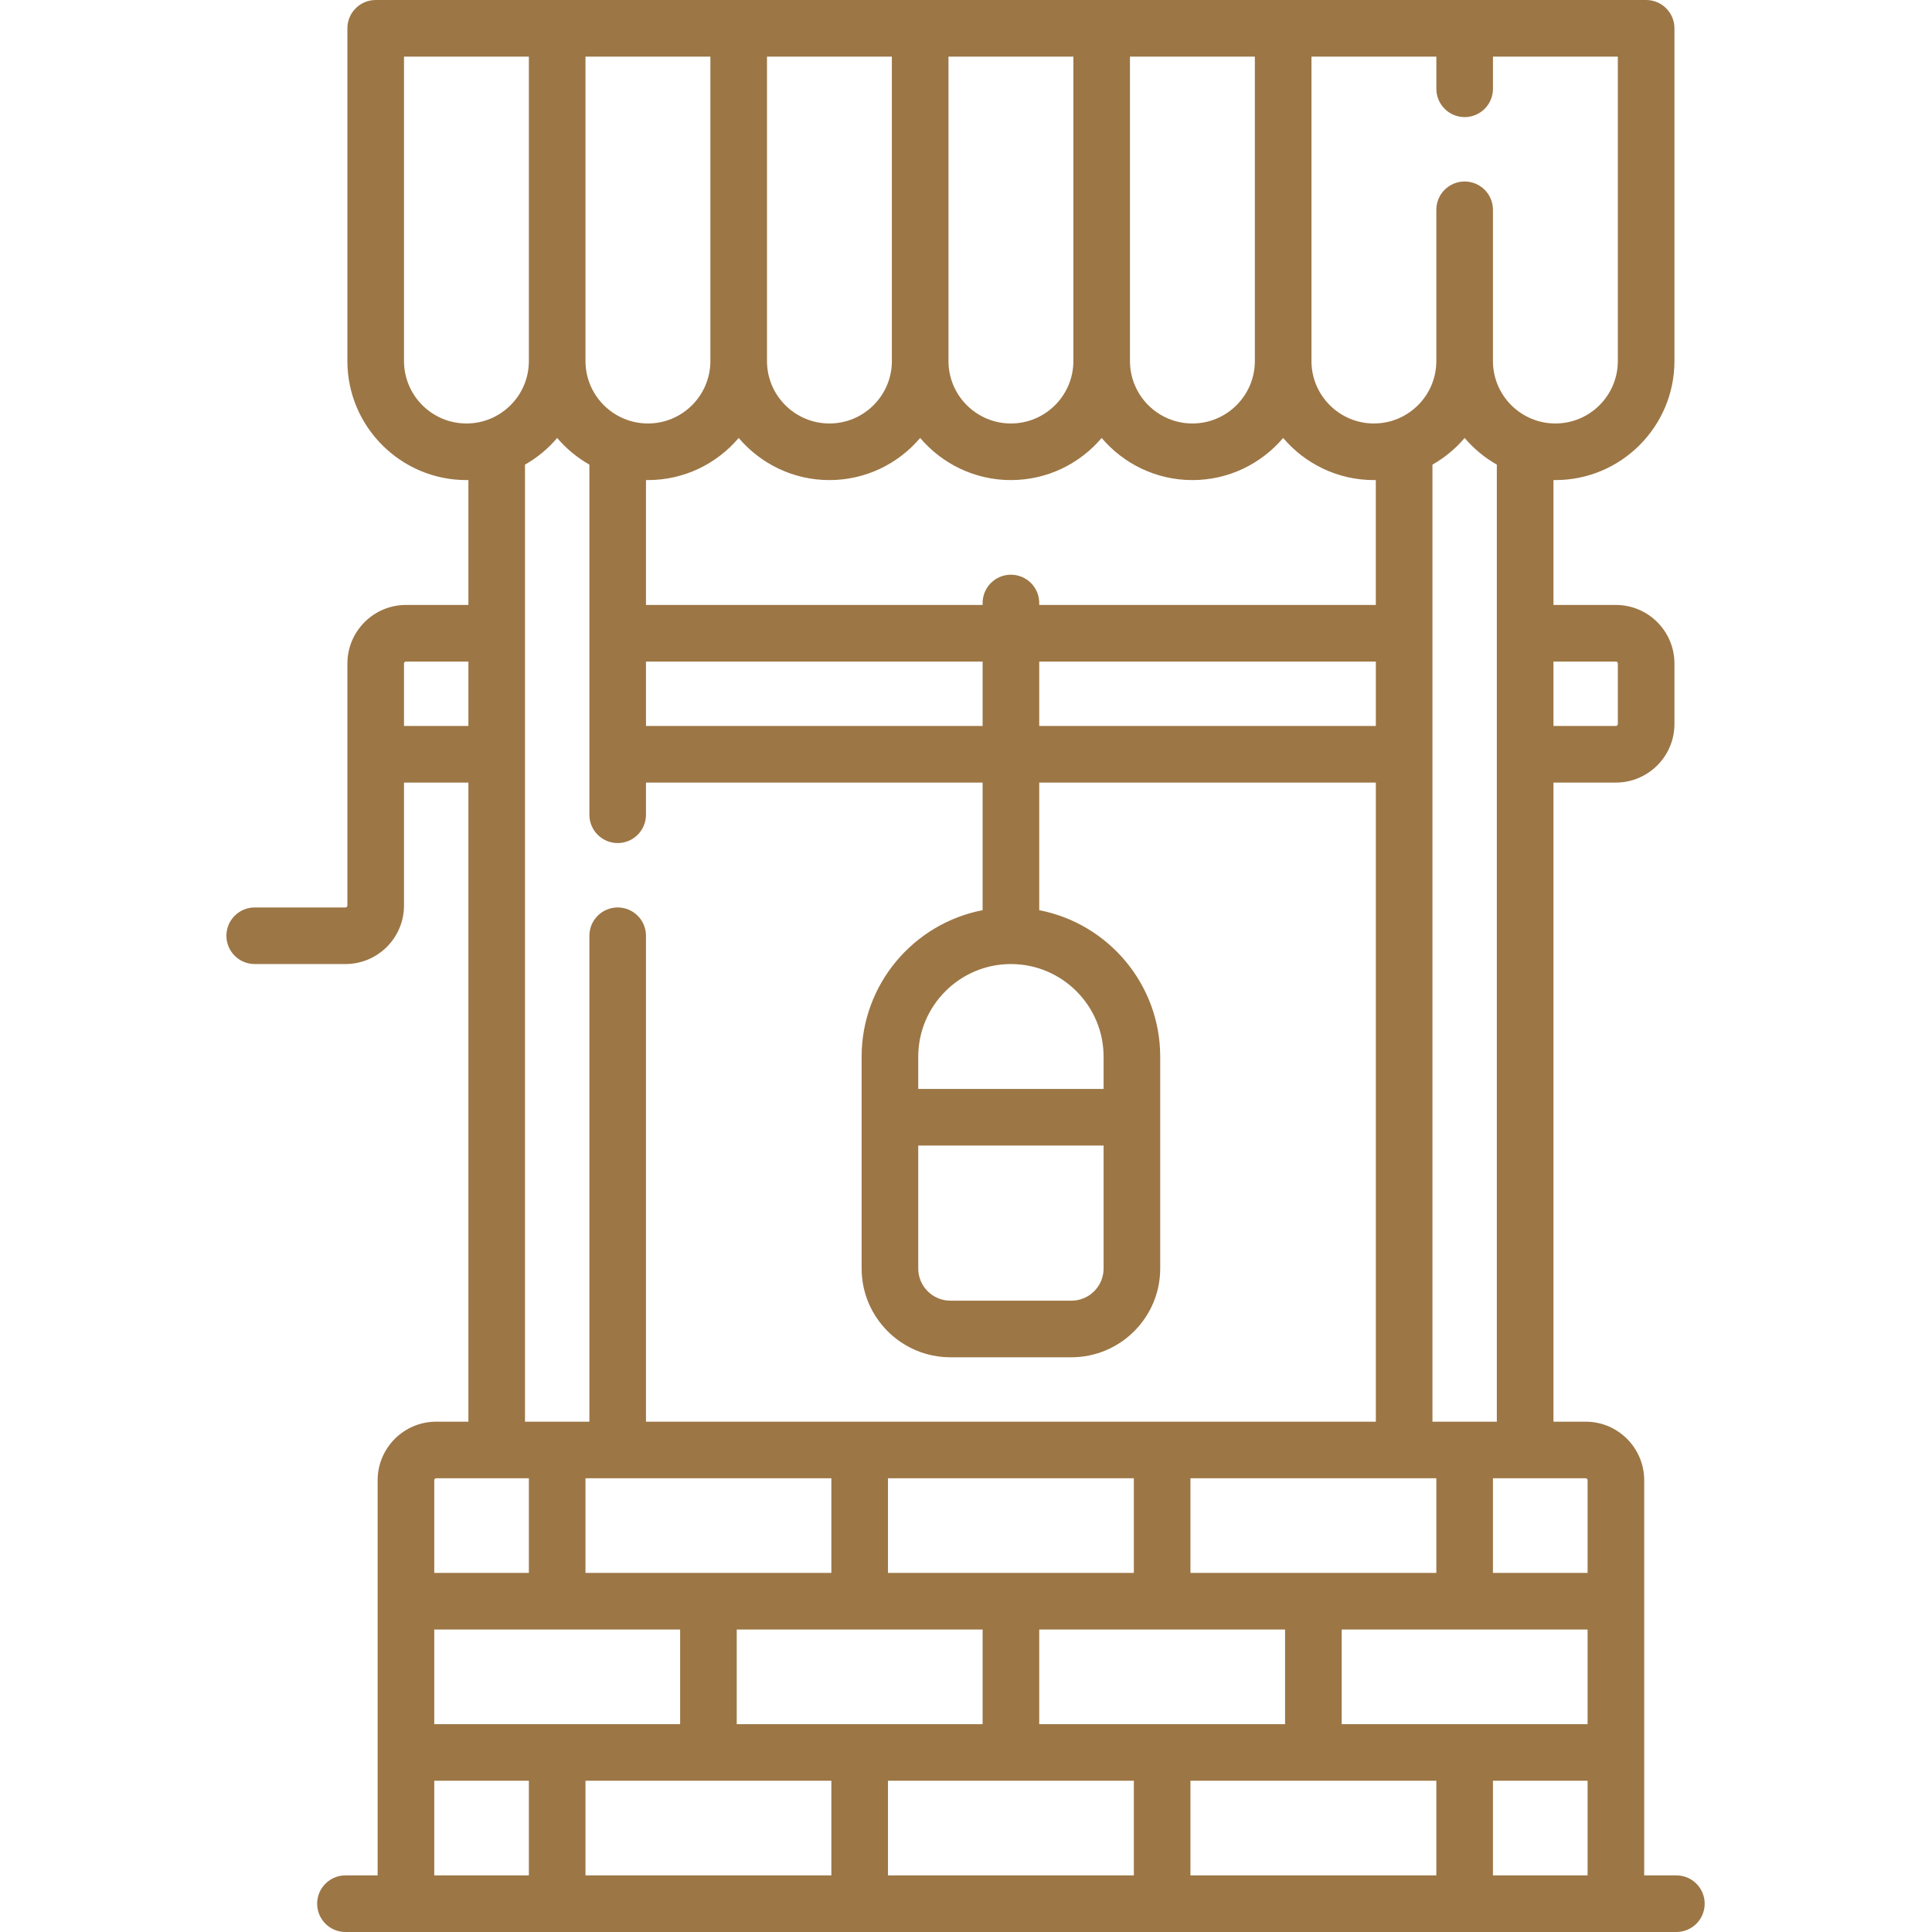 <svg width="90" height="90" viewBox="0 0 90 90" fill="none" xmlns="http://www.w3.org/2000/svg">
<path d="M78.092 87.363H76.593V68.954C76.593 67.451 75.369 66.227 73.865 66.227H72.366V36.455H75.274C76.778 36.455 78.002 35.231 78.002 33.727V30.909C78.002 29.405 76.778 28.181 75.274 28.181H72.366V22.362C72.396 22.362 72.425 22.364 72.456 22.364C75.514 22.364 78.002 19.876 78.002 16.819V1.318C78.002 0.591 77.411 0 76.683 0H17.502C16.773 0 16.183 0.591 16.183 1.318V16.819C16.183 19.876 18.671 22.364 21.729 22.364C21.759 22.364 21.789 22.362 21.82 22.362V28.181H18.911C17.407 28.181 16.183 29.405 16.183 30.909V42.182C16.183 42.232 16.143 42.273 16.093 42.273H11.865C11.137 42.273 10.547 42.863 10.547 43.591C10.547 44.319 11.137 44.909 11.865 44.909H16.092C17.597 44.909 18.82 43.686 18.82 42.182V36.455H21.82V66.227H20.32C18.816 66.227 17.592 67.451 17.592 68.954V87.363H16.092C15.364 87.363 14.774 87.954 14.774 88.682C14.774 89.409 15.364 90 16.092 90H78.092C78.82 90 79.411 89.409 79.411 88.682C79.411 87.954 78.82 87.363 78.092 87.363ZM20.229 75.909H31.683V80.318H20.229V75.909ZM38.728 68.864V73.273H27.274V68.864H38.728ZM52.819 68.864V73.273H41.365V68.864H52.819ZM66.91 68.864V73.273H55.456V68.864H66.91ZM30.184 22.364C31.876 22.364 33.393 21.601 34.411 20.402C35.429 21.601 36.946 22.364 38.638 22.364C40.33 22.364 41.847 21.601 42.865 20.402C43.883 21.601 45.4 22.364 47.092 22.364C48.785 22.364 50.302 21.601 51.319 20.402C52.337 21.601 53.854 22.364 55.547 22.364C57.239 22.364 58.756 21.601 59.774 20.402C60.792 21.601 62.309 22.364 64.001 22.364C64.032 22.364 64.061 22.362 64.091 22.362V28.181H48.411V28.091C48.411 27.363 47.82 26.772 47.092 26.772C46.364 26.772 45.774 27.363 45.774 28.091V28.181H30.092V22.362C30.123 22.362 30.153 22.364 30.184 22.364ZM30.092 30.818H45.774V33.818H30.092V30.818ZM48.411 30.818H64.092V33.818H48.411V30.818ZM73.956 80.318H62.502V75.909H73.956V80.318ZM48.411 80.318V75.909H59.864V80.318H48.411ZM34.32 80.318V75.909H45.774V80.318H34.32ZM38.728 82.954V87.363H27.274V82.954H38.728ZM41.365 82.954H52.819V87.363H41.365V82.954ZM55.456 82.954H66.91V87.363H55.456V82.954ZM69.547 82.954H73.956V87.363H69.547V82.954ZM73.956 68.954V73.273H69.547V68.864H73.865C73.915 68.864 73.956 68.904 73.956 68.954ZM75.274 30.818C75.324 30.818 75.365 30.859 75.365 30.909V33.727C75.365 33.778 75.324 33.818 75.274 33.818H72.366V30.818H75.274ZM69.728 66.227H66.729V21.644C67.299 21.32 67.807 20.899 68.228 20.402C68.651 20.899 69.158 21.32 69.728 21.644V66.227ZM75.365 16.819C75.365 18.423 74.06 19.727 72.456 19.727C70.852 19.727 69.547 18.423 69.547 16.819V9.773C69.547 9.044 68.957 8.455 68.228 8.455C67.501 8.455 66.91 9.044 66.91 9.773V16.819C66.91 18.423 65.606 19.727 64.001 19.727C62.398 19.727 61.093 18.423 61.093 16.819V2.637H66.911V4.136C66.911 4.865 67.501 5.455 68.229 5.455C68.957 5.455 69.548 4.865 69.548 4.136V2.637H75.365V16.819ZM58.456 16.819C58.456 18.423 57.151 19.727 55.547 19.727C53.943 19.727 52.638 18.423 52.638 16.819V2.637H58.456V16.819H58.456ZM50.002 16.819C50.002 18.423 48.696 19.727 47.092 19.727C45.488 19.727 44.184 18.423 44.184 16.819V2.637H50.002V16.819ZM41.547 16.819C41.547 18.423 40.242 19.727 38.638 19.727C37.034 19.727 35.729 18.423 35.729 16.819V2.637H41.547V16.819ZM33.092 16.819C33.092 18.423 31.788 19.727 30.184 19.727C28.58 19.727 27.274 18.423 27.274 16.819V2.637H33.092V16.819ZM18.82 16.819V2.637H24.637V16.819C24.637 18.423 23.333 19.727 21.729 19.727C20.125 19.727 18.82 18.422 18.82 16.819ZM18.82 33.818V30.909C18.82 30.859 18.861 30.818 18.911 30.818H21.82V33.818H18.82ZM24.456 21.644C25.027 21.32 25.534 20.899 25.956 20.402C26.378 20.899 26.886 21.32 27.456 21.644V37.954C27.456 38.682 28.046 39.273 28.774 39.273C29.502 39.273 30.092 38.682 30.092 37.954V36.455H45.774V42.4C42.567 43.018 40.138 45.843 40.138 49.227V59.091C40.138 61.372 41.993 63.227 44.274 63.227H49.91C52.191 63.227 54.047 61.372 54.047 59.091V49.227C54.047 45.843 51.617 43.018 48.411 42.4V36.455H64.092V66.227H30.092V43.591C30.092 42.863 29.502 42.273 28.774 42.273C28.046 42.273 27.456 42.863 27.456 43.591V66.227H24.456V21.644ZM42.775 53.364H51.41V59.091C51.41 59.918 50.738 60.591 49.91 60.591H44.274C43.447 60.591 42.775 59.918 42.775 59.091V53.364ZM51.41 50.727H42.775V49.228C42.775 46.846 44.712 44.909 47.092 44.909C49.474 44.909 51.41 46.846 51.41 49.228V50.727ZM20.32 68.864H24.637V73.273H20.229V68.954C20.229 68.904 20.27 68.864 20.32 68.864ZM20.229 82.954H24.637V87.363H20.229V82.954Z" fill="#9C7645"/>
</svg>
